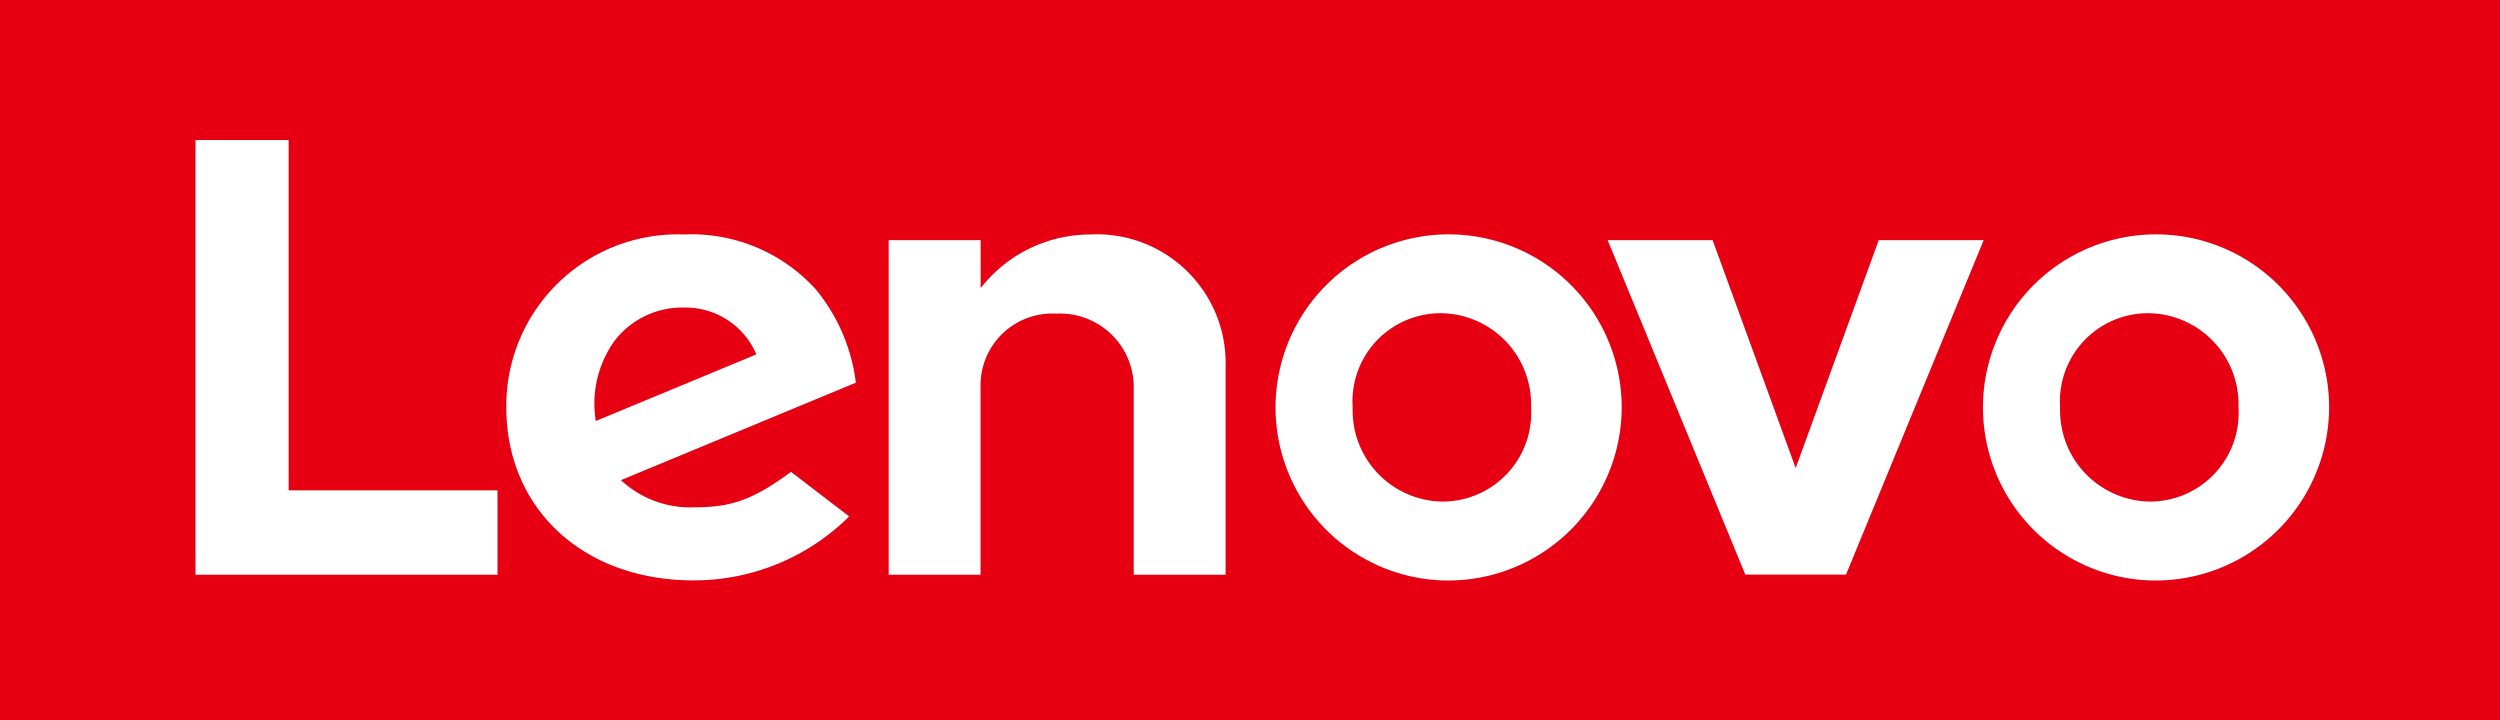 <?xml version="1.0" encoding="UTF-8"?>
<svg xmlns="http://www.w3.org/2000/svg" width="140.685" height="40.542" viewBox="0 0 140.685 40.542">
  <g id="Group_15745" data-name="Group 15745" transform="translate(-5.357 -820.346)">
    <rect id="rect71" width="140.685" height="40.542" transform="translate(5.357 820.346)" fill="#e60012"></rect>
    <g id="g23944-9-8" transform="translate(16.359 828.226)">
      <g id="g13605-7-0" transform="translate(39.013 5.316)">
        <path id="path13607-5-8" d="M239.115,879.035a7.825,7.825,0,0,0-6.14,3.017v0h0v-2.7H227.8v18.831h5.17V887.467a4.035,4.035,0,0,1,4.264-3.978,4.148,4.148,0,0,1,4.354,3.978v10.715h5.171V886.509a7.248,7.248,0,0,0-7.648-7.474" transform="translate(-227.805 -879.035)" fill="#fff"></path>
      </g>
      <g id="g13609-1-9" transform="translate(79.466 5.632)">
        <path id="path13611-2-9" d="M422.981,880.444l-4.675,12.827-4.674-12.827h-5.907l7.748,18.825h5.666l7.748-18.825Z" transform="translate(-407.725 -880.444)" fill="#fff"></path>
      </g>
      <g id="g13613-2-7" transform="translate(17.487 5.315)">
        <path id="path13615-3-1" d="M138.153,885.021a4.811,4.811,0,0,1,3.977-1.877,4.326,4.326,0,0,1,4.008,2.635l-9.034,3.748a6.056,6.056,0,0,1,1.049-4.506m9.934,7.367c-2.176,1.611-3.42,1.995-5.4,1.995a5.73,5.73,0,0,1-4.17-1.527l13.219-5.484a10.2,10.2,0,0,0-2.258-5.258,9.446,9.446,0,0,0-7.438-3.084,9.645,9.645,0,0,0-9.973,9.734c0,5.684,4.3,9.733,10.543,9.733a12.4,12.4,0,0,0,8.751-3.6Z" transform="translate(-132.064 -879.031)" fill="#fff"></path>
      </g>
      <g id="g13617-5-2" transform="translate(0 0)">
        <path id="path13619-8-3" d="M71.283,875.107H59.53V855.393H54.289v24.462H71.283Z" transform="translate(-54.289 -855.393)" fill="#fff"></path>
      </g>
      <g id="g13621-5-9" transform="translate(99.827 5.315)">
        <path id="path13623-7-3" d="M508.368,883.462a4.958,4.958,0,0,0-4.984,5.3,5.128,5.128,0,0,0,5.054,5.3,4.991,4.991,0,0,0,4.984-5.3,5.127,5.127,0,0,0-5.054-5.3m0,15.034a9.74,9.74,0,1,1,10.154-9.732,9.77,9.77,0,0,1-10.154,9.732" transform="translate(-498.282 -879.031)" fill="#fff"></path>
      </g>
      <g id="g13625-9-6" transform="translate(60.017 5.315)">
        <path id="path13627-9-5" d="M331.307,883.462a4.958,4.958,0,0,0-4.983,5.3,5.127,5.127,0,0,0,5.054,5.3,4.991,4.991,0,0,0,4.983-5.3,5.127,5.127,0,0,0-5.054-5.3m0,15.034a9.74,9.74,0,1,1,10.156-9.732,9.769,9.769,0,0,1-10.156,9.732" transform="translate(-321.222 -879.031)" fill="#fff"></path>
      </g>
    </g>
  </g>
</svg>
